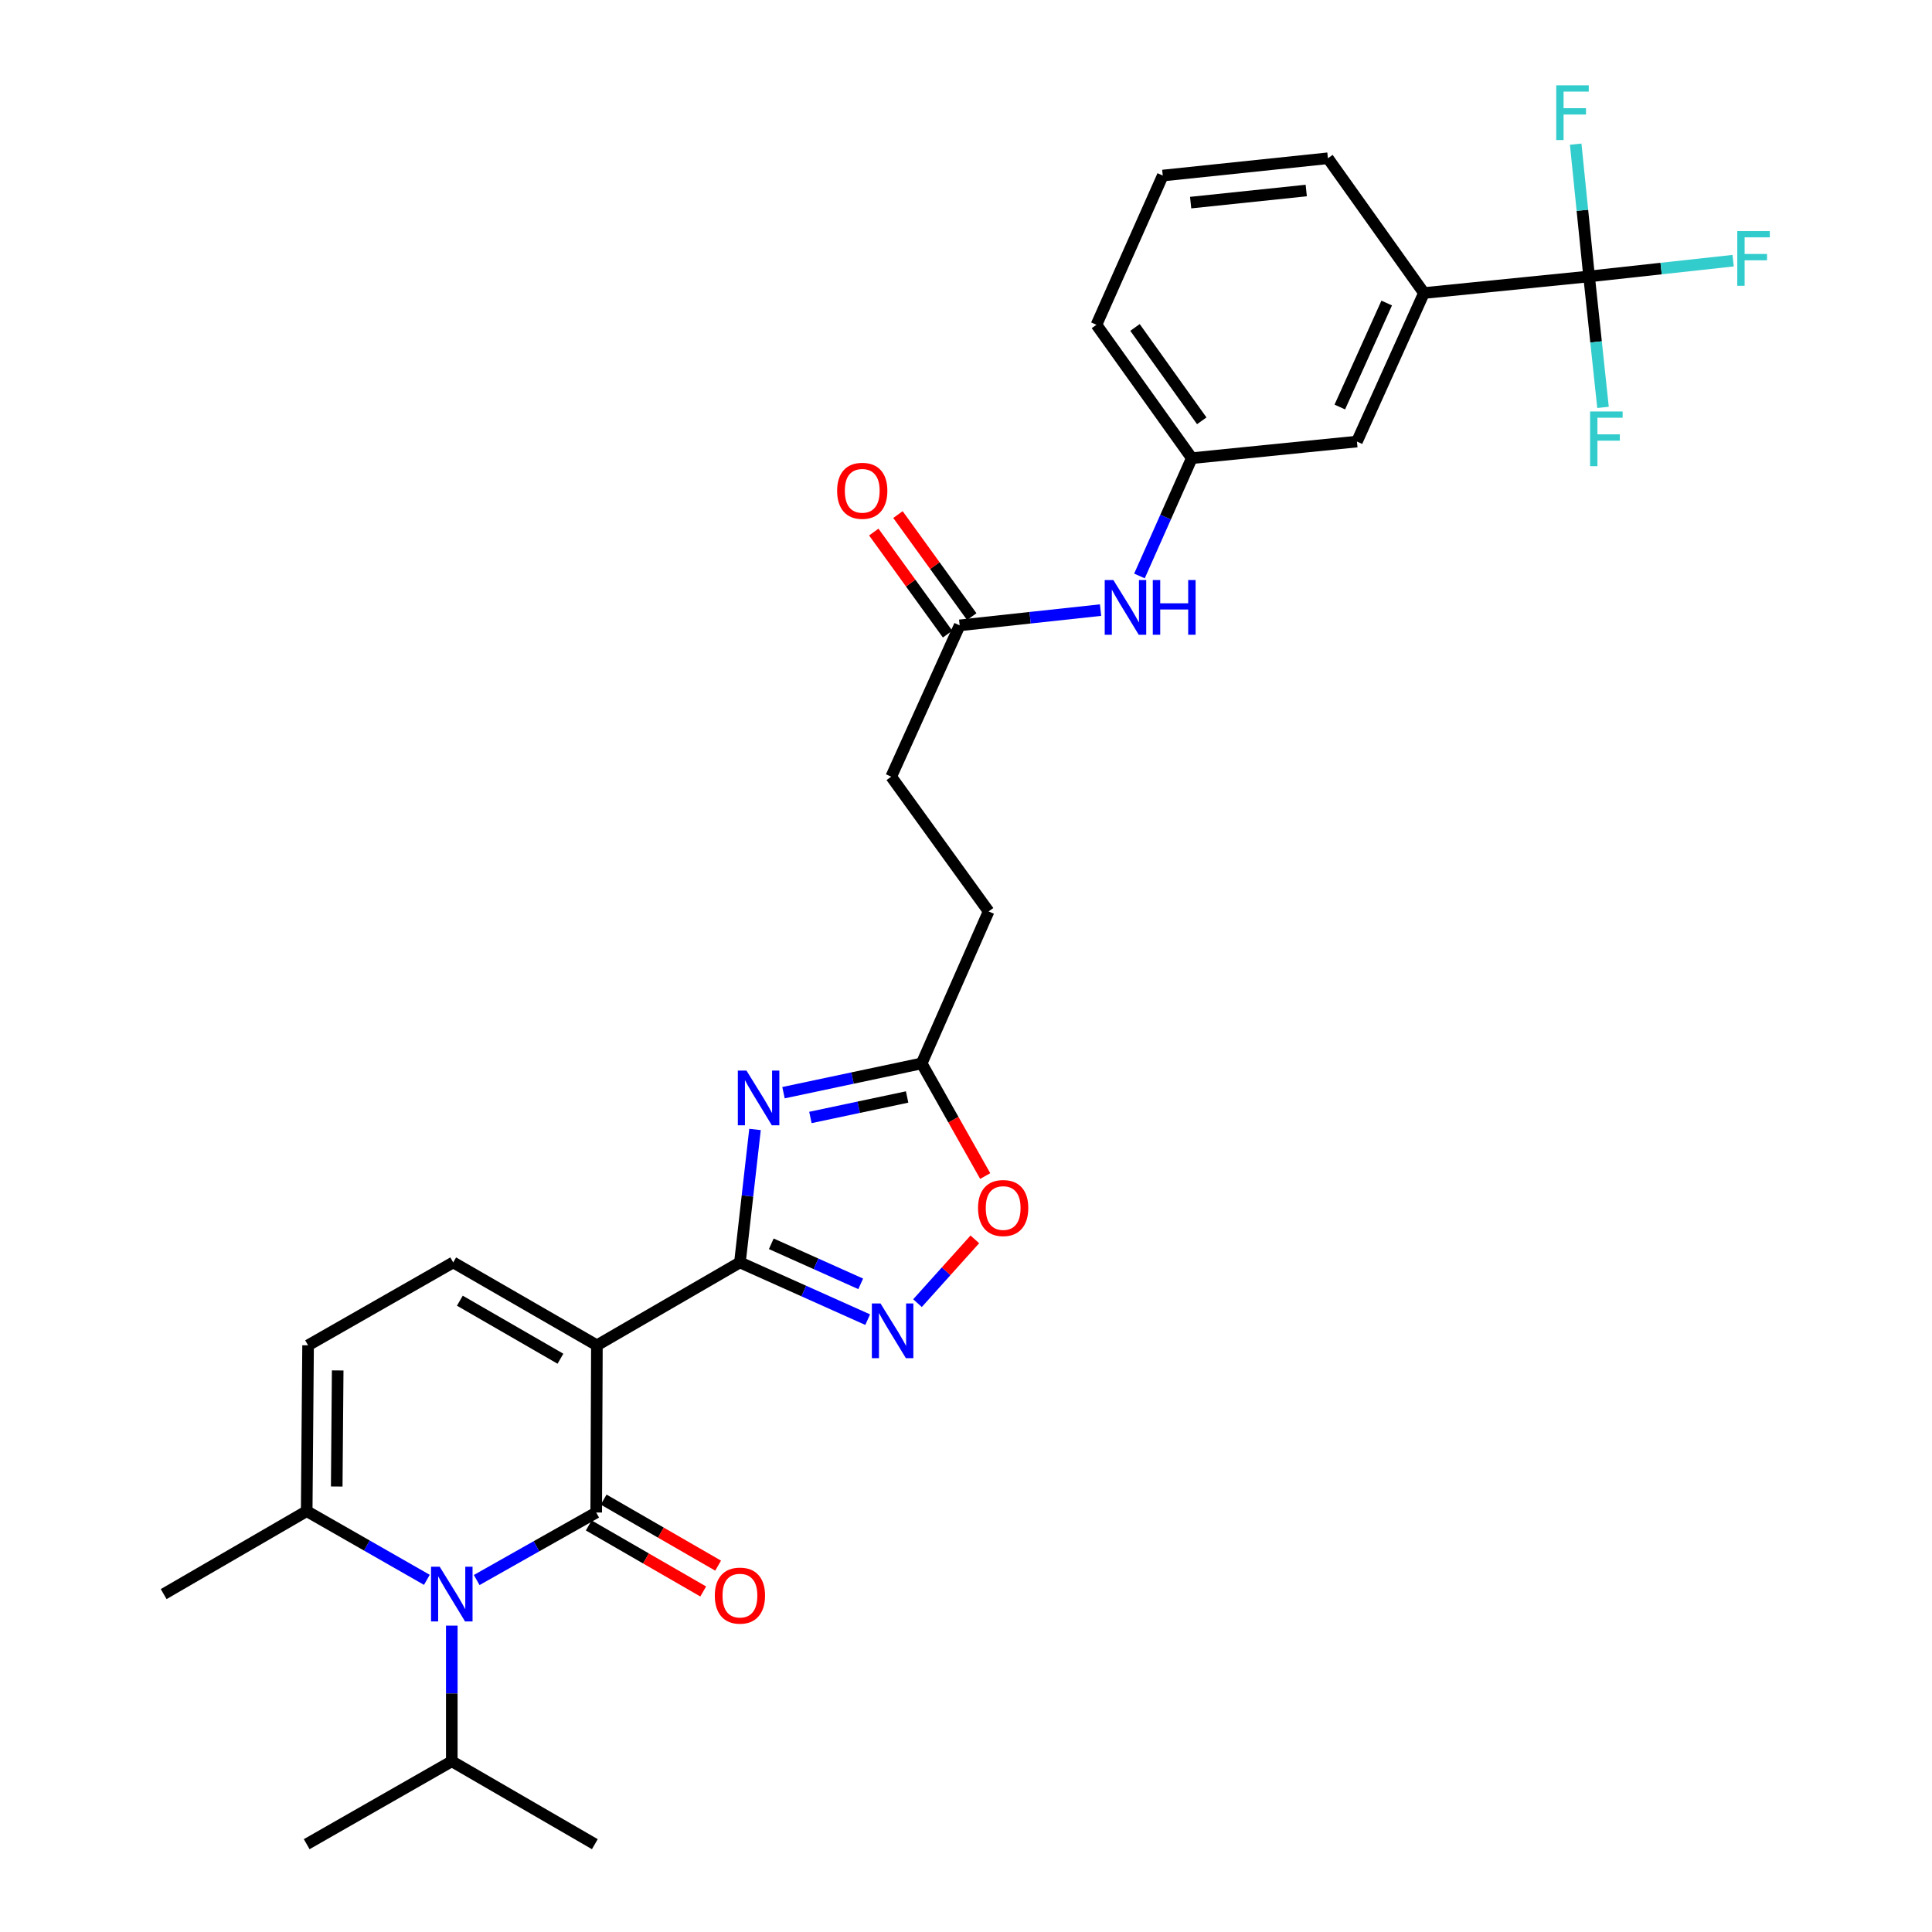<?xml version='1.0' encoding='iso-8859-1'?>
<svg version='1.1' baseProfile='full'
              xmlns='http://www.w3.org/2000/svg'
                      xmlns:rdkit='http://www.rdkit.org/xml'
                      xmlns:xlink='http://www.w3.org/1999/xlink'
                  xml:space='preserve'
width='1000px' height='1000px' viewBox='0 0 1000 1000'>
<!-- END OF HEADER -->
<rect style='opacity:1.0;fill:#FFFFFF;stroke:none' width='1000' height='1000' x='0' y='0'> </rect>
<path class='bond-0' d='M 308.957,696.336 L 308.597,782.877' style='fill:none;fill-rule:evenodd;stroke:#000000;stroke-width:6px;stroke-linecap:butt;stroke-linejoin:miter;stroke-opacity:1' />
<path class='bond-1' d='M 308.957,696.336 L 382.986,653.43' style='fill:none;fill-rule:evenodd;stroke:#000000;stroke-width:6px;stroke-linecap:butt;stroke-linejoin:miter;stroke-opacity:1' />
<path class='bond-5' d='M 308.957,696.336 L 234.576,653.43' style='fill:none;fill-rule:evenodd;stroke:#000000;stroke-width:6px;stroke-linecap:butt;stroke-linejoin:miter;stroke-opacity:1' />
<path class='bond-5' d='M 290.086,703.272 L 238.02,673.237' style='fill:none;fill-rule:evenodd;stroke:#000000;stroke-width:6px;stroke-linecap:butt;stroke-linejoin:miter;stroke-opacity:1' />
<path class='bond-2' d='M 308.597,782.877 L 277.665,800.348' style='fill:none;fill-rule:evenodd;stroke:#000000;stroke-width:6px;stroke-linecap:butt;stroke-linejoin:miter;stroke-opacity:1' />
<path class='bond-2' d='M 277.665,800.348 L 246.734,817.819' style='fill:none;fill-rule:evenodd;stroke:#0000FF;stroke-width:6px;stroke-linecap:butt;stroke-linejoin:miter;stroke-opacity:1' />
<path class='bond-12' d='M 304.739,789.563 L 334.36,806.655' style='fill:none;fill-rule:evenodd;stroke:#000000;stroke-width:6px;stroke-linecap:butt;stroke-linejoin:miter;stroke-opacity:1' />
<path class='bond-12' d='M 334.36,806.655 L 363.981,823.746' style='fill:none;fill-rule:evenodd;stroke:#FF0000;stroke-width:6px;stroke-linecap:butt;stroke-linejoin:miter;stroke-opacity:1' />
<path class='bond-12' d='M 312.454,776.192 L 342.075,793.284' style='fill:none;fill-rule:evenodd;stroke:#000000;stroke-width:6px;stroke-linecap:butt;stroke-linejoin:miter;stroke-opacity:1' />
<path class='bond-12' d='M 342.075,793.284 L 371.696,810.375' style='fill:none;fill-rule:evenodd;stroke:#FF0000;stroke-width:6px;stroke-linecap:butt;stroke-linejoin:miter;stroke-opacity:1' />
<path class='bond-3' d='M 382.986,653.43 L 386.89,619.017' style='fill:none;fill-rule:evenodd;stroke:#000000;stroke-width:6px;stroke-linecap:butt;stroke-linejoin:miter;stroke-opacity:1' />
<path class='bond-3' d='M 386.89,619.017 L 390.793,584.605' style='fill:none;fill-rule:evenodd;stroke:#0000FF;stroke-width:6px;stroke-linecap:butt;stroke-linejoin:miter;stroke-opacity:1' />
<path class='bond-4' d='M 382.986,653.43 L 416.048,668.24' style='fill:none;fill-rule:evenodd;stroke:#000000;stroke-width:6px;stroke-linecap:butt;stroke-linejoin:miter;stroke-opacity:1' />
<path class='bond-4' d='M 416.048,668.24 L 449.11,683.051' style='fill:none;fill-rule:evenodd;stroke:#0000FF;stroke-width:6px;stroke-linecap:butt;stroke-linejoin:miter;stroke-opacity:1' />
<path class='bond-4' d='M 399.216,643.785 L 422.359,654.152' style='fill:none;fill-rule:evenodd;stroke:#000000;stroke-width:6px;stroke-linecap:butt;stroke-linejoin:miter;stroke-opacity:1' />
<path class='bond-4' d='M 422.359,654.152 L 445.502,664.52' style='fill:none;fill-rule:evenodd;stroke:#0000FF;stroke-width:6px;stroke-linecap:butt;stroke-linejoin:miter;stroke-opacity:1' />
<path class='bond-17' d='M 233.847,841.421 L 233.847,876.526' style='fill:none;fill-rule:evenodd;stroke:#0000FF;stroke-width:6px;stroke-linecap:butt;stroke-linejoin:miter;stroke-opacity:1' />
<path class='bond-17' d='M 233.847,876.526 L 233.847,911.631' style='fill:none;fill-rule:evenodd;stroke:#000000;stroke-width:6px;stroke-linecap:butt;stroke-linejoin:miter;stroke-opacity:1' />
<path class='bond-30' d='M 220.945,817.722 L 189.846,799.944' style='fill:none;fill-rule:evenodd;stroke:#0000FF;stroke-width:6px;stroke-linecap:butt;stroke-linejoin:miter;stroke-opacity:1' />
<path class='bond-30' d='M 189.846,799.944 L 158.746,782.166' style='fill:none;fill-rule:evenodd;stroke:#000000;stroke-width:6px;stroke-linecap:butt;stroke-linejoin:miter;stroke-opacity:1' />
<path class='bond-8' d='M 405.54,565.571 L 441.294,557.996' style='fill:none;fill-rule:evenodd;stroke:#0000FF;stroke-width:6px;stroke-linecap:butt;stroke-linejoin:miter;stroke-opacity:1' />
<path class='bond-8' d='M 441.294,557.996 L 477.049,550.422' style='fill:none;fill-rule:evenodd;stroke:#000000;stroke-width:6px;stroke-linecap:butt;stroke-linejoin:miter;stroke-opacity:1' />
<path class='bond-8' d='M 419.465,578.4 L 444.493,573.098' style='fill:none;fill-rule:evenodd;stroke:#0000FF;stroke-width:6px;stroke-linecap:butt;stroke-linejoin:miter;stroke-opacity:1' />
<path class='bond-8' d='M 444.493,573.098 L 469.522,567.796' style='fill:none;fill-rule:evenodd;stroke:#000000;stroke-width:6px;stroke-linecap:butt;stroke-linejoin:miter;stroke-opacity:1' />
<path class='bond-9' d='M 474.894,674.506 L 489.736,657.999' style='fill:none;fill-rule:evenodd;stroke:#0000FF;stroke-width:6px;stroke-linecap:butt;stroke-linejoin:miter;stroke-opacity:1' />
<path class='bond-9' d='M 489.736,657.999 L 504.577,641.492' style='fill:none;fill-rule:evenodd;stroke:#FF0000;stroke-width:6px;stroke-linecap:butt;stroke-linejoin:miter;stroke-opacity:1' />
<path class='bond-10' d='M 234.576,653.43 L 159.458,696.336' style='fill:none;fill-rule:evenodd;stroke:#000000;stroke-width:6px;stroke-linecap:butt;stroke-linejoin:miter;stroke-opacity:1' />
<path class='bond-6' d='M 822.512,143.082 L 737.034,151.667' style='fill:none;fill-rule:evenodd;stroke:#000000;stroke-width:6px;stroke-linecap:butt;stroke-linejoin:miter;stroke-opacity:1' />
<path class='bond-19' d='M 822.512,143.082 L 859.79,139.003' style='fill:none;fill-rule:evenodd;stroke:#000000;stroke-width:6px;stroke-linecap:butt;stroke-linejoin:miter;stroke-opacity:1' />
<path class='bond-19' d='M 859.79,139.003 L 897.069,134.924' style='fill:none;fill-rule:evenodd;stroke:#33CCCC;stroke-width:6px;stroke-linecap:butt;stroke-linejoin:miter;stroke-opacity:1' />
<path class='bond-20' d='M 822.512,143.082 L 819.044,108.848' style='fill:none;fill-rule:evenodd;stroke:#000000;stroke-width:6px;stroke-linecap:butt;stroke-linejoin:miter;stroke-opacity:1' />
<path class='bond-20' d='M 819.044,108.848 L 815.577,74.615' style='fill:none;fill-rule:evenodd;stroke:#33CCCC;stroke-width:6px;stroke-linecap:butt;stroke-linejoin:miter;stroke-opacity:1' />
<path class='bond-21' d='M 822.512,143.082 L 826.115,176.973' style='fill:none;fill-rule:evenodd;stroke:#000000;stroke-width:6px;stroke-linecap:butt;stroke-linejoin:miter;stroke-opacity:1' />
<path class='bond-21' d='M 826.115,176.973 L 829.718,210.864' style='fill:none;fill-rule:evenodd;stroke:#33CCCC;stroke-width:6px;stroke-linecap:butt;stroke-linejoin:miter;stroke-opacity:1' />
<path class='bond-7' d='M 158.746,782.166 L 159.458,696.336' style='fill:none;fill-rule:evenodd;stroke:#000000;stroke-width:6px;stroke-linecap:butt;stroke-linejoin:miter;stroke-opacity:1' />
<path class='bond-7' d='M 174.29,769.419 L 174.788,709.338' style='fill:none;fill-rule:evenodd;stroke:#000000;stroke-width:6px;stroke-linecap:butt;stroke-linejoin:miter;stroke-opacity:1' />
<path class='bond-24' d='M 158.746,782.166 L 84.717,825.098' style='fill:none;fill-rule:evenodd;stroke:#000000;stroke-width:6px;stroke-linecap:butt;stroke-linejoin:miter;stroke-opacity:1' />
<path class='bond-22' d='M 477.049,550.422 L 511.713,471.745' style='fill:none;fill-rule:evenodd;stroke:#000000;stroke-width:6px;stroke-linecap:butt;stroke-linejoin:miter;stroke-opacity:1' />
<path class='bond-31' d='M 477.049,550.422 L 493.496,579.572' style='fill:none;fill-rule:evenodd;stroke:#000000;stroke-width:6px;stroke-linecap:butt;stroke-linejoin:miter;stroke-opacity:1' />
<path class='bond-31' d='M 493.496,579.572 L 509.944,608.722' style='fill:none;fill-rule:evenodd;stroke:#FF0000;stroke-width:6px;stroke-linecap:butt;stroke-linejoin:miter;stroke-opacity:1' />
<path class='bond-11' d='M 737.034,151.667 L 702.352,228.552' style='fill:none;fill-rule:evenodd;stroke:#000000;stroke-width:6px;stroke-linecap:butt;stroke-linejoin:miter;stroke-opacity:1' />
<path class='bond-11' d='M 717.76,156.852 L 693.482,210.672' style='fill:none;fill-rule:evenodd;stroke:#000000;stroke-width:6px;stroke-linecap:butt;stroke-linejoin:miter;stroke-opacity:1' />
<path class='bond-32' d='M 737.034,151.667 L 687.326,81.918' style='fill:none;fill-rule:evenodd;stroke:#000000;stroke-width:6px;stroke-linecap:butt;stroke-linejoin:miter;stroke-opacity:1' />
<path class='bond-13' d='M 496.722,323.687 L 461.294,402.012' style='fill:none;fill-rule:evenodd;stroke:#000000;stroke-width:6px;stroke-linecap:butt;stroke-linejoin:miter;stroke-opacity:1' />
<path class='bond-14' d='M 496.722,323.687 L 533.184,319.737' style='fill:none;fill-rule:evenodd;stroke:#000000;stroke-width:6px;stroke-linecap:butt;stroke-linejoin:miter;stroke-opacity:1' />
<path class='bond-14' d='M 533.184,319.737 L 569.645,315.787' style='fill:none;fill-rule:evenodd;stroke:#0000FF;stroke-width:6px;stroke-linecap:butt;stroke-linejoin:miter;stroke-opacity:1' />
<path class='bond-18' d='M 502.977,319.164 L 483.878,292.753' style='fill:none;fill-rule:evenodd;stroke:#000000;stroke-width:6px;stroke-linecap:butt;stroke-linejoin:miter;stroke-opacity:1' />
<path class='bond-18' d='M 483.878,292.753 L 464.779,266.343' style='fill:none;fill-rule:evenodd;stroke:#FF0000;stroke-width:6px;stroke-linecap:butt;stroke-linejoin:miter;stroke-opacity:1' />
<path class='bond-18' d='M 490.468,328.21 L 471.369,301.799' style='fill:none;fill-rule:evenodd;stroke:#000000;stroke-width:6px;stroke-linecap:butt;stroke-linejoin:miter;stroke-opacity:1' />
<path class='bond-18' d='M 471.369,301.799 L 452.27,275.389' style='fill:none;fill-rule:evenodd;stroke:#FF0000;stroke-width:6px;stroke-linecap:butt;stroke-linejoin:miter;stroke-opacity:1' />
<path class='bond-16' d='M 589.776,298.117 L 603.325,267.631' style='fill:none;fill-rule:evenodd;stroke:#0000FF;stroke-width:6px;stroke-linecap:butt;stroke-linejoin:miter;stroke-opacity:1' />
<path class='bond-16' d='M 603.325,267.631 L 616.874,237.145' style='fill:none;fill-rule:evenodd;stroke:#000000;stroke-width:6px;stroke-linecap:butt;stroke-linejoin:miter;stroke-opacity:1' />
<path class='bond-15' d='M 702.352,228.552 L 616.874,237.145' style='fill:none;fill-rule:evenodd;stroke:#000000;stroke-width:6px;stroke-linecap:butt;stroke-linejoin:miter;stroke-opacity:1' />
<path class='bond-27' d='M 616.874,237.145 L 567.518,168.108' style='fill:none;fill-rule:evenodd;stroke:#000000;stroke-width:6px;stroke-linecap:butt;stroke-linejoin:miter;stroke-opacity:1' />
<path class='bond-27' d='M 622.028,217.812 L 587.479,169.485' style='fill:none;fill-rule:evenodd;stroke:#000000;stroke-width:6px;stroke-linecap:butt;stroke-linejoin:miter;stroke-opacity:1' />
<path class='bond-28' d='M 233.847,911.631 L 307.885,954.545' style='fill:none;fill-rule:evenodd;stroke:#000000;stroke-width:6px;stroke-linecap:butt;stroke-linejoin:miter;stroke-opacity:1' />
<path class='bond-29' d='M 233.847,911.631 L 158.746,954.545' style='fill:none;fill-rule:evenodd;stroke:#000000;stroke-width:6px;stroke-linecap:butt;stroke-linejoin:miter;stroke-opacity:1' />
<path class='bond-23' d='M 511.713,471.745 L 461.294,402.012' style='fill:none;fill-rule:evenodd;stroke:#000000;stroke-width:6px;stroke-linecap:butt;stroke-linejoin:miter;stroke-opacity:1' />
<path class='bond-25' d='M 687.326,81.918 L 601.848,90.862' style='fill:none;fill-rule:evenodd;stroke:#000000;stroke-width:6px;stroke-linecap:butt;stroke-linejoin:miter;stroke-opacity:1' />
<path class='bond-25' d='M 676.111,98.612 L 616.277,104.874' style='fill:none;fill-rule:evenodd;stroke:#000000;stroke-width:6px;stroke-linecap:butt;stroke-linejoin:miter;stroke-opacity:1' />
<path class='bond-26' d='M 601.848,90.862 L 567.518,168.108' style='fill:none;fill-rule:evenodd;stroke:#000000;stroke-width:6px;stroke-linecap:butt;stroke-linejoin:miter;stroke-opacity:1' />
<path  class='atom-3' d='M 227.587 810.938
L 236.867 825.938
Q 237.787 827.418, 239.267 830.098
Q 240.747 832.778, 240.827 832.938
L 240.827 810.938
L 244.587 810.938
L 244.587 839.258
L 240.707 839.258
L 230.747 822.858
Q 229.587 820.938, 228.347 818.738
Q 227.147 816.538, 226.787 815.858
L 226.787 839.258
L 223.107 839.258
L 223.107 810.938
L 227.587 810.938
' fill='#0000FF'/>
<path  class='atom-4' d='M 386.383 554.143
L 395.663 569.143
Q 396.583 570.623, 398.063 573.303
Q 399.543 575.983, 399.623 576.143
L 399.623 554.143
L 403.383 554.143
L 403.383 582.463
L 399.503 582.463
L 389.543 566.063
Q 388.383 564.143, 387.143 561.943
Q 385.943 559.743, 385.583 559.063
L 385.583 582.463
L 381.903 582.463
L 381.903 554.143
L 386.383 554.143
' fill='#0000FF'/>
<path  class='atom-5' d='M 455.755 674.672
L 465.035 689.672
Q 465.955 691.152, 467.435 693.832
Q 468.915 696.512, 468.995 696.672
L 468.995 674.672
L 472.755 674.672
L 472.755 702.992
L 468.875 702.992
L 458.915 686.592
Q 457.755 684.672, 456.515 682.472
Q 455.315 680.272, 454.955 679.592
L 454.955 702.992
L 451.275 702.992
L 451.275 674.672
L 455.755 674.672
' fill='#0000FF'/>
<path  class='atom-10' d='M 506.235 625.268
Q 506.235 618.468, 509.595 614.668
Q 512.955 610.868, 519.235 610.868
Q 525.515 610.868, 528.875 614.668
Q 532.235 618.468, 532.235 625.268
Q 532.235 632.148, 528.835 636.068
Q 525.435 639.948, 519.235 639.948
Q 512.995 639.948, 509.595 636.068
Q 506.235 632.188, 506.235 625.268
M 519.235 636.748
Q 523.555 636.748, 525.875 633.868
Q 528.235 630.948, 528.235 625.268
Q 528.235 619.708, 525.875 616.908
Q 523.555 614.068, 519.235 614.068
Q 514.915 614.068, 512.555 616.868
Q 510.235 619.668, 510.235 625.268
Q 510.235 630.988, 512.555 633.868
Q 514.915 636.748, 519.235 636.748
' fill='#FF0000'/>
<path  class='atom-13' d='M 369.986 825.881
Q 369.986 819.081, 373.346 815.281
Q 376.706 811.481, 382.986 811.481
Q 389.266 811.481, 392.626 815.281
Q 395.986 819.081, 395.986 825.881
Q 395.986 832.761, 392.586 836.681
Q 389.186 840.561, 382.986 840.561
Q 376.746 840.561, 373.346 836.681
Q 369.986 832.801, 369.986 825.881
M 382.986 837.361
Q 387.306 837.361, 389.626 834.481
Q 391.986 831.561, 391.986 825.881
Q 391.986 820.321, 389.626 817.521
Q 387.306 814.681, 382.986 814.681
Q 378.666 814.681, 376.306 817.481
Q 373.986 820.281, 373.986 825.881
Q 373.986 831.601, 376.306 834.481
Q 378.666 837.361, 382.986 837.361
' fill='#FF0000'/>
<path  class='atom-15' d='M 576.283 300.23
L 585.563 315.23
Q 586.483 316.71, 587.963 319.39
Q 589.443 322.07, 589.523 322.23
L 589.523 300.23
L 593.283 300.23
L 593.283 328.55
L 589.403 328.55
L 579.443 312.15
Q 578.283 310.23, 577.043 308.03
Q 575.843 305.83, 575.483 305.15
L 575.483 328.55
L 571.803 328.55
L 571.803 300.23
L 576.283 300.23
' fill='#0000FF'/>
<path  class='atom-15' d='M 596.683 300.23
L 600.523 300.23
L 600.523 312.27
L 615.003 312.27
L 615.003 300.23
L 618.843 300.23
L 618.843 328.55
L 615.003 328.55
L 615.003 315.47
L 600.523 315.47
L 600.523 328.55
L 596.683 328.55
L 596.683 300.23
' fill='#0000FF'/>
<path  class='atom-19' d='M 433.295 254.034
Q 433.295 247.234, 436.655 243.434
Q 440.015 239.634, 446.295 239.634
Q 452.575 239.634, 455.935 243.434
Q 459.295 247.234, 459.295 254.034
Q 459.295 260.914, 455.895 264.834
Q 452.495 268.714, 446.295 268.714
Q 440.055 268.714, 436.655 264.834
Q 433.295 260.954, 433.295 254.034
M 446.295 265.514
Q 450.615 265.514, 452.935 262.634
Q 455.295 259.714, 455.295 254.034
Q 455.295 248.474, 452.935 245.674
Q 450.615 242.834, 446.295 242.834
Q 441.975 242.834, 439.615 245.634
Q 437.295 248.434, 437.295 254.034
Q 437.295 259.754, 439.615 262.634
Q 441.975 265.514, 446.295 265.514
' fill='#FF0000'/>
<path  class='atom-20' d='M 899.21 119.609
L 916.05 119.609
L 916.05 122.849
L 903.01 122.849
L 903.01 131.449
L 914.61 131.449
L 914.61 134.729
L 903.01 134.729
L 903.01 147.929
L 899.21 147.929
L 899.21 119.609
' fill='#33CCCC'/>
<path  class='atom-21' d='M 805.507 44.165
L 822.347 44.165
L 822.347 47.405
L 809.307 47.405
L 809.307 56.005
L 820.907 56.005
L 820.907 59.285
L 809.307 59.285
L 809.307 72.485
L 805.507 72.485
L 805.507 44.165
' fill='#33CCCC'/>
<path  class='atom-22' d='M 823.028 212.977
L 839.868 212.977
L 839.868 216.217
L 826.828 216.217
L 826.828 224.817
L 838.428 224.817
L 838.428 228.097
L 826.828 228.097
L 826.828 241.297
L 823.028 241.297
L 823.028 212.977
' fill='#33CCCC'/>
</svg>
